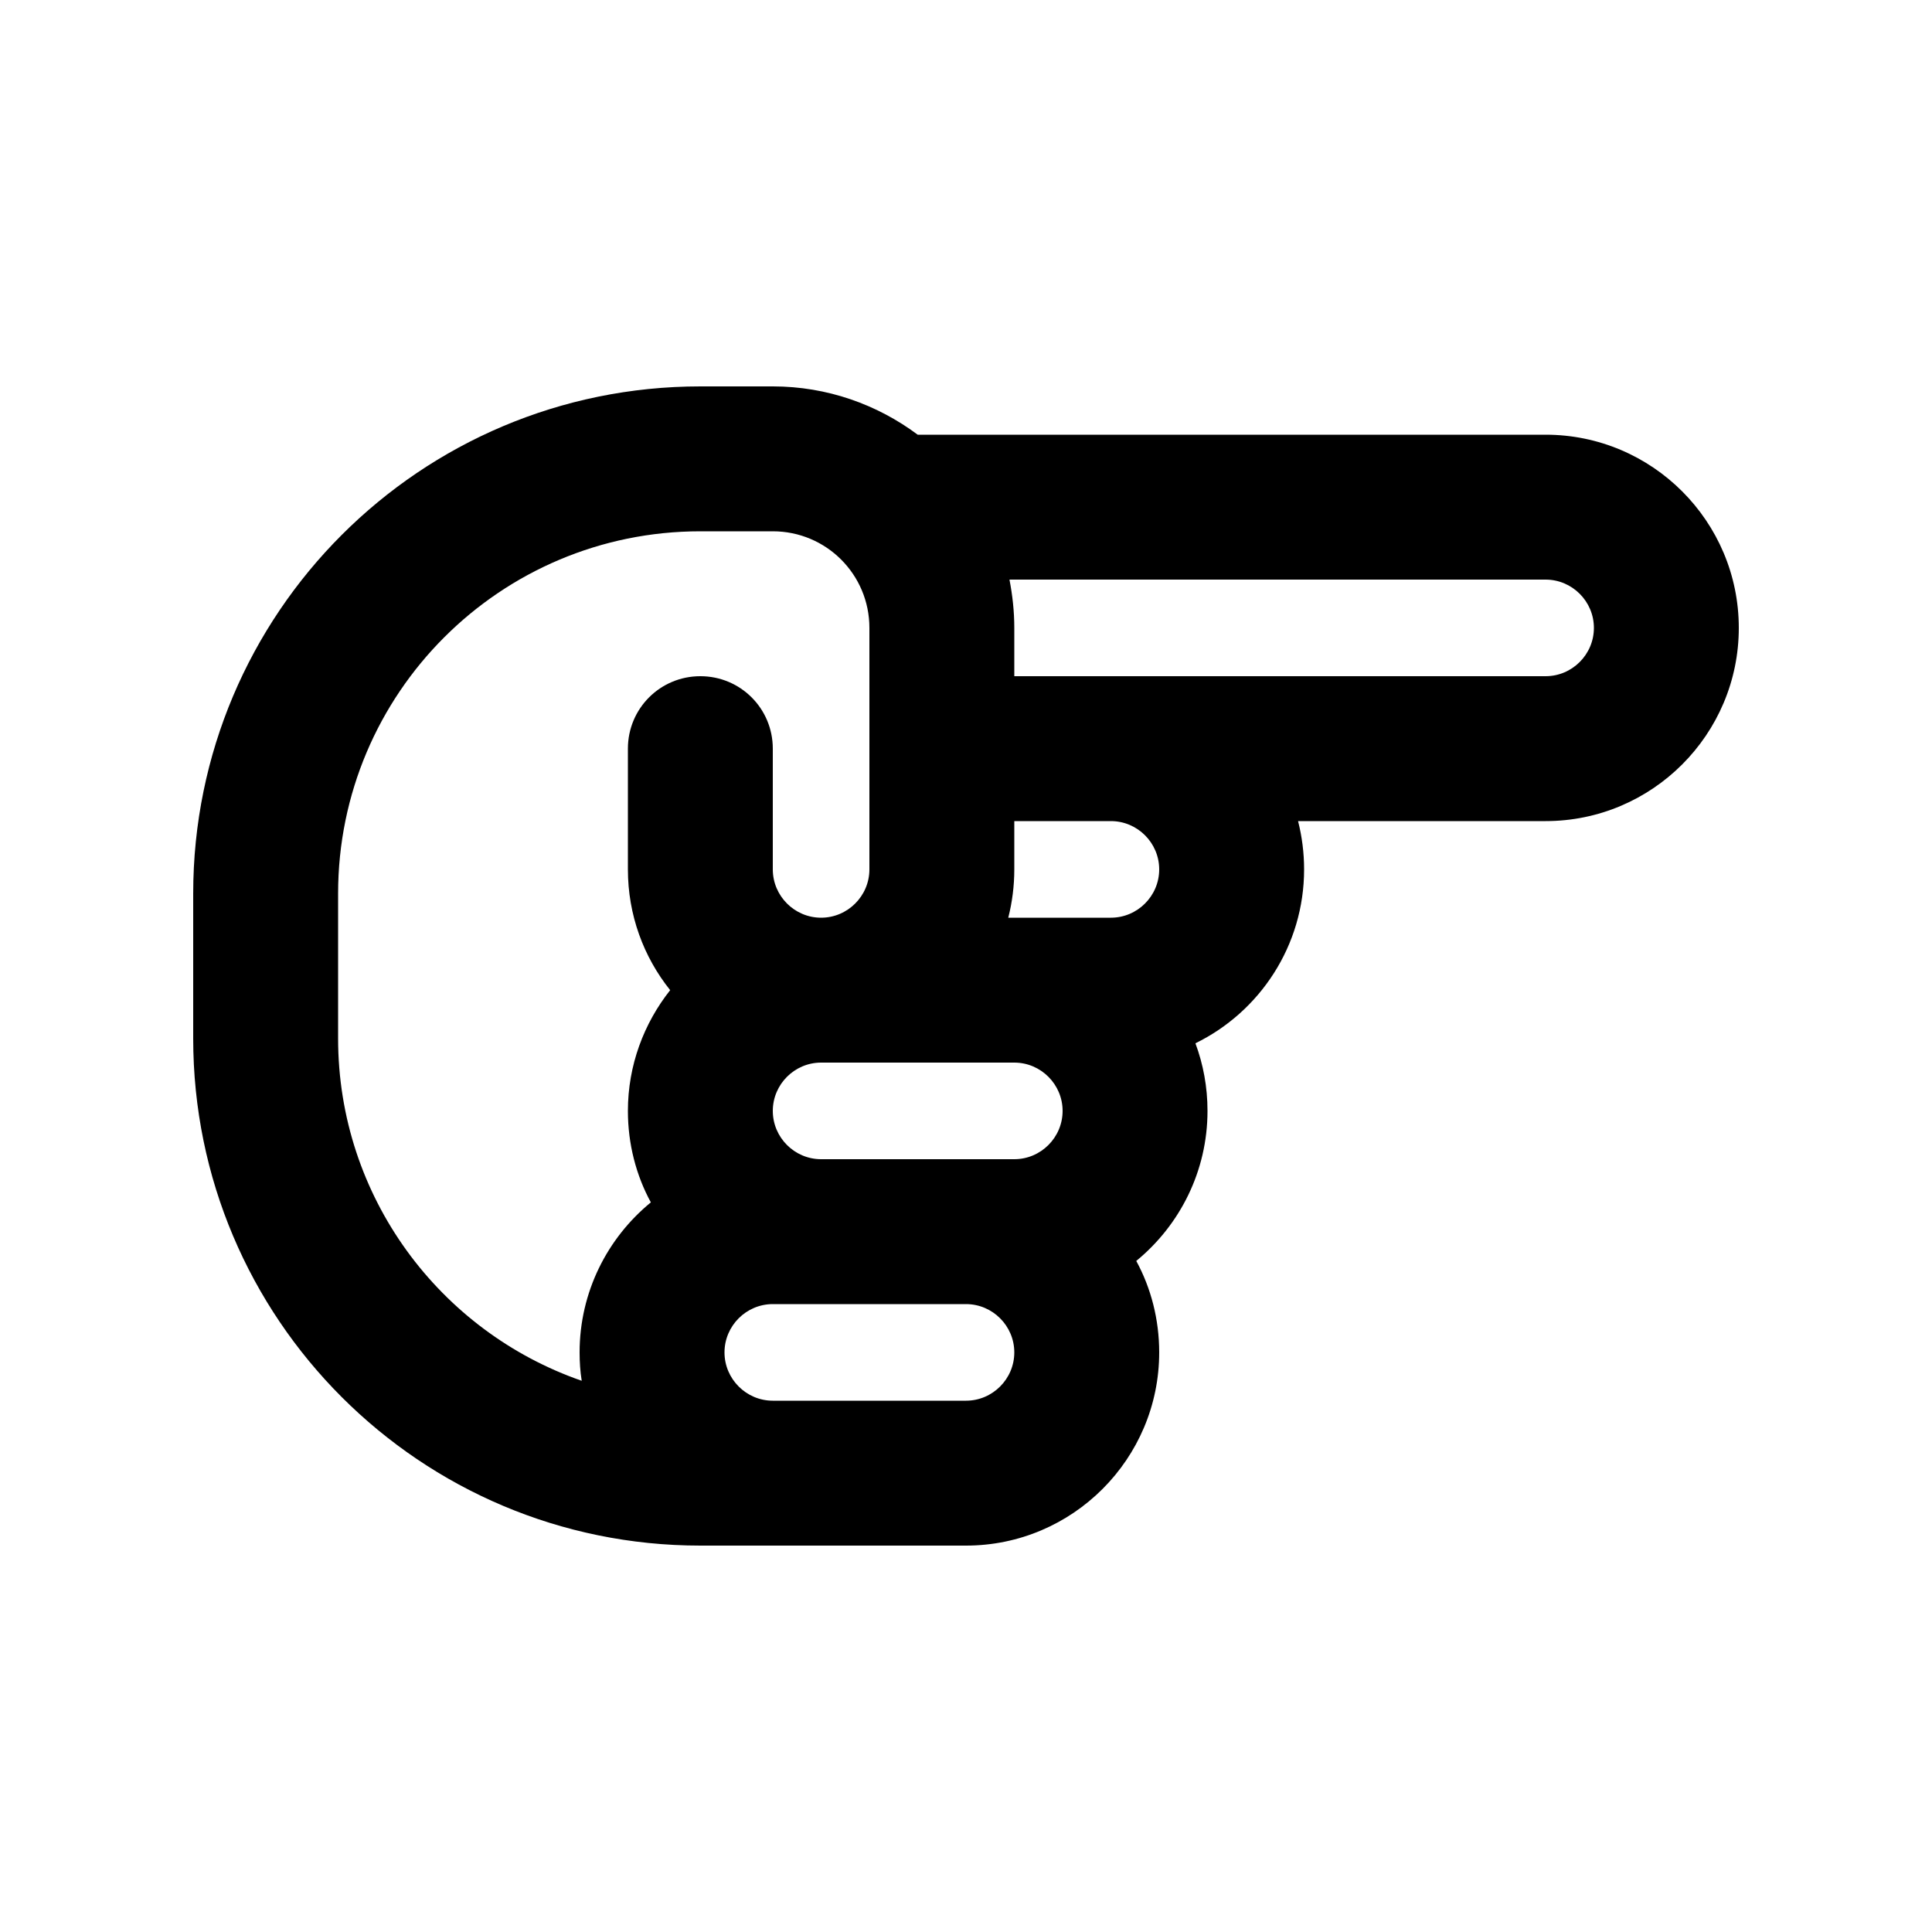 <svg xmlns="http://www.w3.org/2000/svg" viewBox="0 0 640 640"><!--! Font Awesome Free 7.0.0 by @fontawesome - https://fontawesome.com License - https://fontawesome.com/license/free (Icons: CC BY 4.0, Fonts: SIL OFL 1.1, Code: MIT License) Copyright 2025 Fonticons, Inc. --><path fill="currentColor" d="M512 192L334.4 192C335.4 197.2 336 202.5 336 208L336 224L512 224C520.8 224 528 216.8 528 208C528 199.2 520.8 192 512 192zM288 208C288 190.3 273.7 176 256 176L232 176C165.7 176 112 229.7 112 296L112 344C112 396.5 145.7 441.1 192.7 457.4C192.2 454.3 192 451.2 192 448C192 428 201.2 410.1 215.6 398.3C210.7 389.3 208 378.9 208 368C208 352.9 213.3 339 222 328C213.2 317 208 303.1 208 288L208 248C208 234.7 218.7 224 232 224C245.3 224 256 234.7 256 248L256 288C256 296.8 263.2 304 272 304C280.8 304 288 296.8 288 288L288 208zM256 128L256 128C274 128 290.6 134 304 144L512 144C547.3 144 576 172.7 576 208C576 243.3 547.3 272 512 272L430 272C431.3 277.1 432 282.5 432 288C432 313.3 417.3 335.2 396 345.6C398.6 352.6 400 360.1 400 368C400 388 390.8 405.9 376.4 417.7C381.3 426.7 384 437.1 384 448C384 483.3 355.3 512 320 512L232 512C139.2 512 64 436.8 64 344L64 296C64 203.2 139.2 128 232 128L256 128zM320 464C328.8 464 336 456.8 336 448C336 439.2 328.8 432 320 432L256 432C247.2 432 240 439.2 240 448C240 456.8 247.2 464 256 464L320 464zM336 288C336 293.5 335.3 298.9 334 304L368 304C376.8 304 384 296.8 384 288C384 279.2 376.8 272 368 272L336 272L336 288zM312 352L272 352C263.2 352 256 359.2 256 368C256 376.8 263.2 384 272 384L336 384C344.8 384 352 376.8 352 368C352 359.2 344.8 352 336 352L312 352z"/></svg>